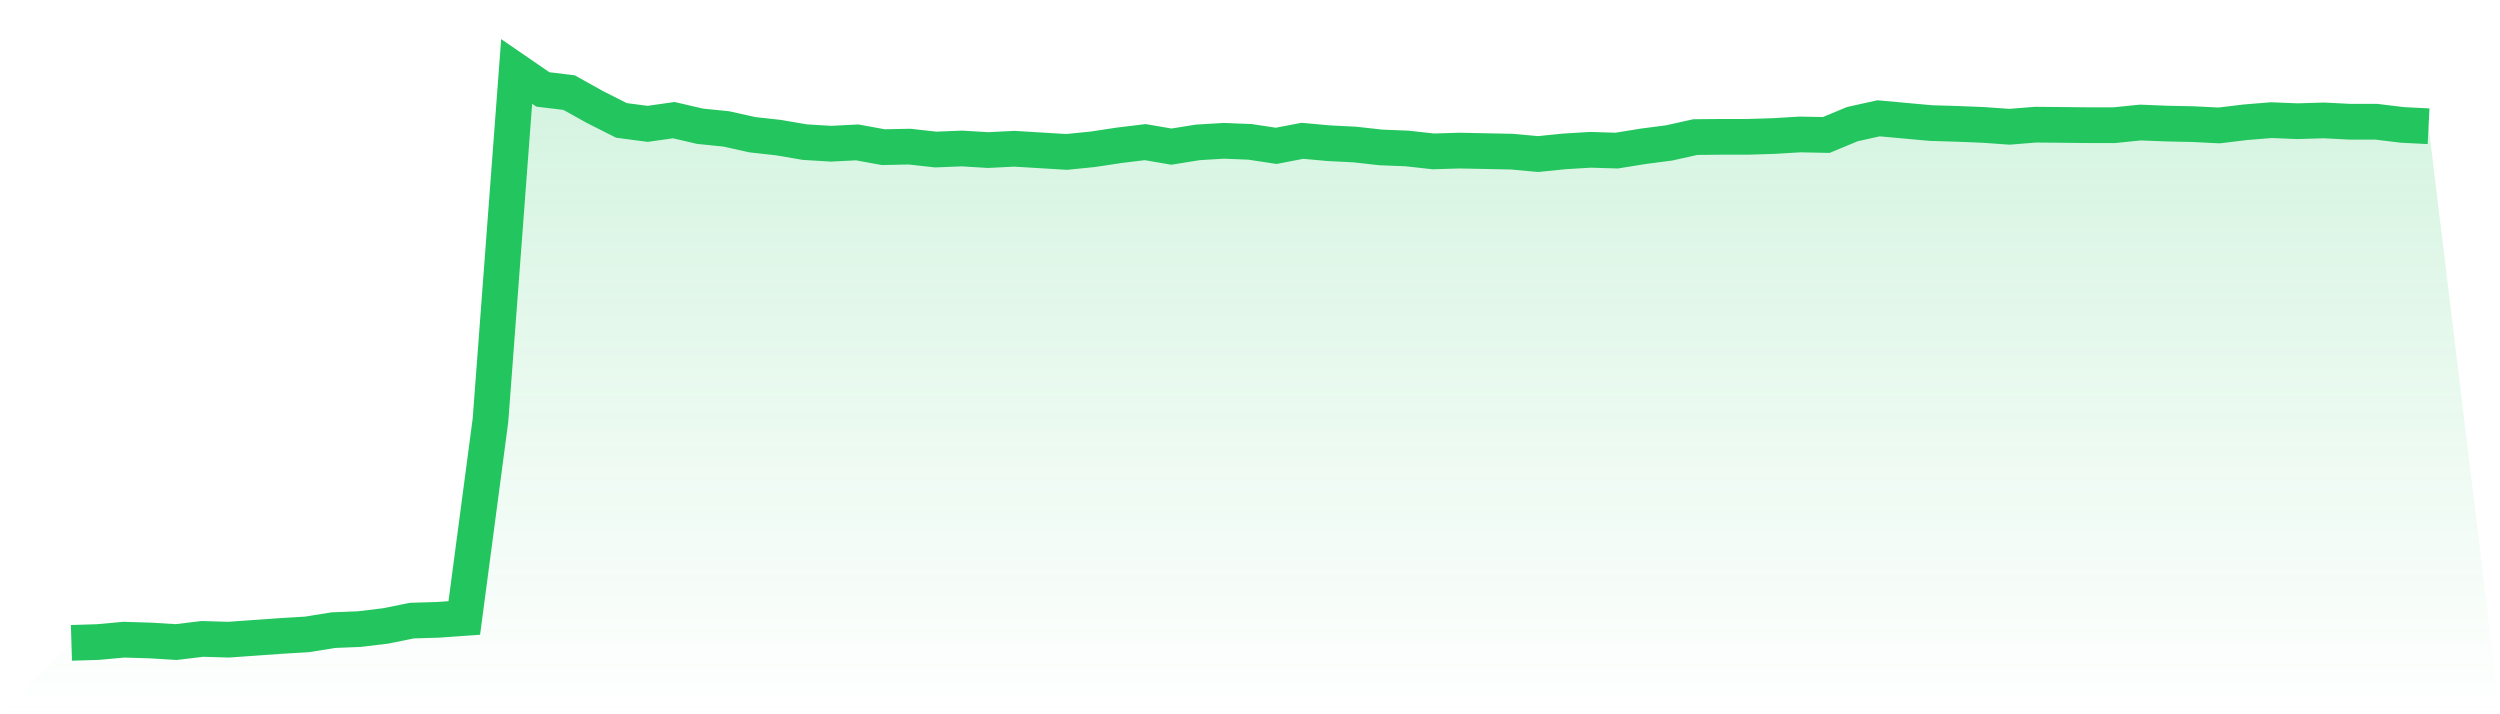 <svg viewBox="0 0 140 40" xmlns="http://www.w3.org/2000/svg">
<defs>
<linearGradient id="gradient" x1="0" x2="0" y1="0" y2="1">
<stop offset="0%" stop-color="#22c55e" stop-opacity="0.2"/>
<stop offset="100%" stop-color="#22c55e" stop-opacity="0"/>
</linearGradient>
</defs>
<path d="M4,36 L4,36 L5.467,35.956 L6.933,35.822 L8.4,35.867 L9.867,35.956 L11.333,35.778 L12.8,35.822 L14.267,35.718 L15.733,35.614 L17.2,35.525 L18.667,35.288 L20.133,35.229 L21.6,35.051 L23.067,34.754 L24.533,34.71 L26,34.606 L27.467,23.529 L28.933,4 L30.4,5.008 L31.867,5.186 L33.333,6.002 L34.8,6.743 L36.267,6.936 L37.733,6.728 L39.2,7.07 L40.667,7.218 L42.133,7.544 L43.6,7.707 L45.067,7.959 L46.533,8.048 L48,7.974 L49.467,8.241 L50.933,8.211 L52.4,8.374 L53.867,8.315 L55.333,8.404 L56.8,8.33 L58.267,8.419 L59.733,8.508 L61.2,8.36 L62.667,8.137 L64.133,7.959 L65.6,8.211 L67.067,7.974 L68.533,7.885 L70,7.944 L71.467,8.167 L72.933,7.885 L74.4,8.019 L75.867,8.093 L77.333,8.256 L78.8,8.315 L80.267,8.478 L81.733,8.434 L83.2,8.463 L84.667,8.493 L86.133,8.627 L87.6,8.478 L89.067,8.389 L90.533,8.434 L92,8.196 L93.467,8.004 L94.933,7.677 L96.4,7.663 L97.867,7.663 L99.333,7.618 L100.8,7.529 L102.267,7.559 L103.733,6.951 L105.2,6.625 L106.667,6.758 L108.133,6.892 L109.6,6.936 L111.067,6.995 L112.533,7.099 L114,6.981 L115.467,6.995 L116.933,7.01 L118.4,7.01 L119.867,6.862 L121.333,6.921 L122.8,6.951 L124.267,7.025 L125.733,6.847 L127.2,6.728 L128.667,6.788 L130.133,6.743 L131.6,6.817 L133.067,6.817 L134.533,6.995 L136,7.07 L140,40 L0,40 z" fill="url(#gradient)"/>
<path d="M4,36 L4,36 L5.467,35.956 L6.933,35.822 L8.4,35.867 L9.867,35.956 L11.333,35.778 L12.8,35.822 L14.267,35.718 L15.733,35.614 L17.2,35.525 L18.667,35.288 L20.133,35.229 L21.6,35.051 L23.067,34.754 L24.533,34.71 L26,34.606 L27.467,23.529 L28.933,4 L30.4,5.008 L31.867,5.186 L33.333,6.002 L34.8,6.743 L36.267,6.936 L37.733,6.728 L39.2,7.07 L40.667,7.218 L42.133,7.544 L43.6,7.707 L45.067,7.959 L46.533,8.048 L48,7.974 L49.467,8.241 L50.933,8.211 L52.4,8.374 L53.867,8.315 L55.333,8.404 L56.8,8.33 L58.267,8.419 L59.733,8.508 L61.2,8.36 L62.667,8.137 L64.133,7.959 L65.6,8.211 L67.067,7.974 L68.533,7.885 L70,7.944 L71.467,8.167 L72.933,7.885 L74.4,8.019 L75.867,8.093 L77.333,8.256 L78.8,8.315 L80.267,8.478 L81.733,8.434 L83.2,8.463 L84.667,8.493 L86.133,8.627 L87.6,8.478 L89.067,8.389 L90.533,8.434 L92,8.196 L93.467,8.004 L94.933,7.677 L96.4,7.663 L97.867,7.663 L99.333,7.618 L100.8,7.529 L102.267,7.559 L103.733,6.951 L105.2,6.625 L106.667,6.758 L108.133,6.892 L109.6,6.936 L111.067,6.995 L112.533,7.099 L114,6.981 L115.467,6.995 L116.933,7.01 L118.4,7.01 L119.867,6.862 L121.333,6.921 L122.8,6.951 L124.267,7.025 L125.733,6.847 L127.2,6.728 L128.667,6.788 L130.133,6.743 L131.6,6.817 L133.067,6.817 L134.533,6.995 L136,7.07" fill="none" stroke="#22c55e" stroke-width="2"/>
</svg>